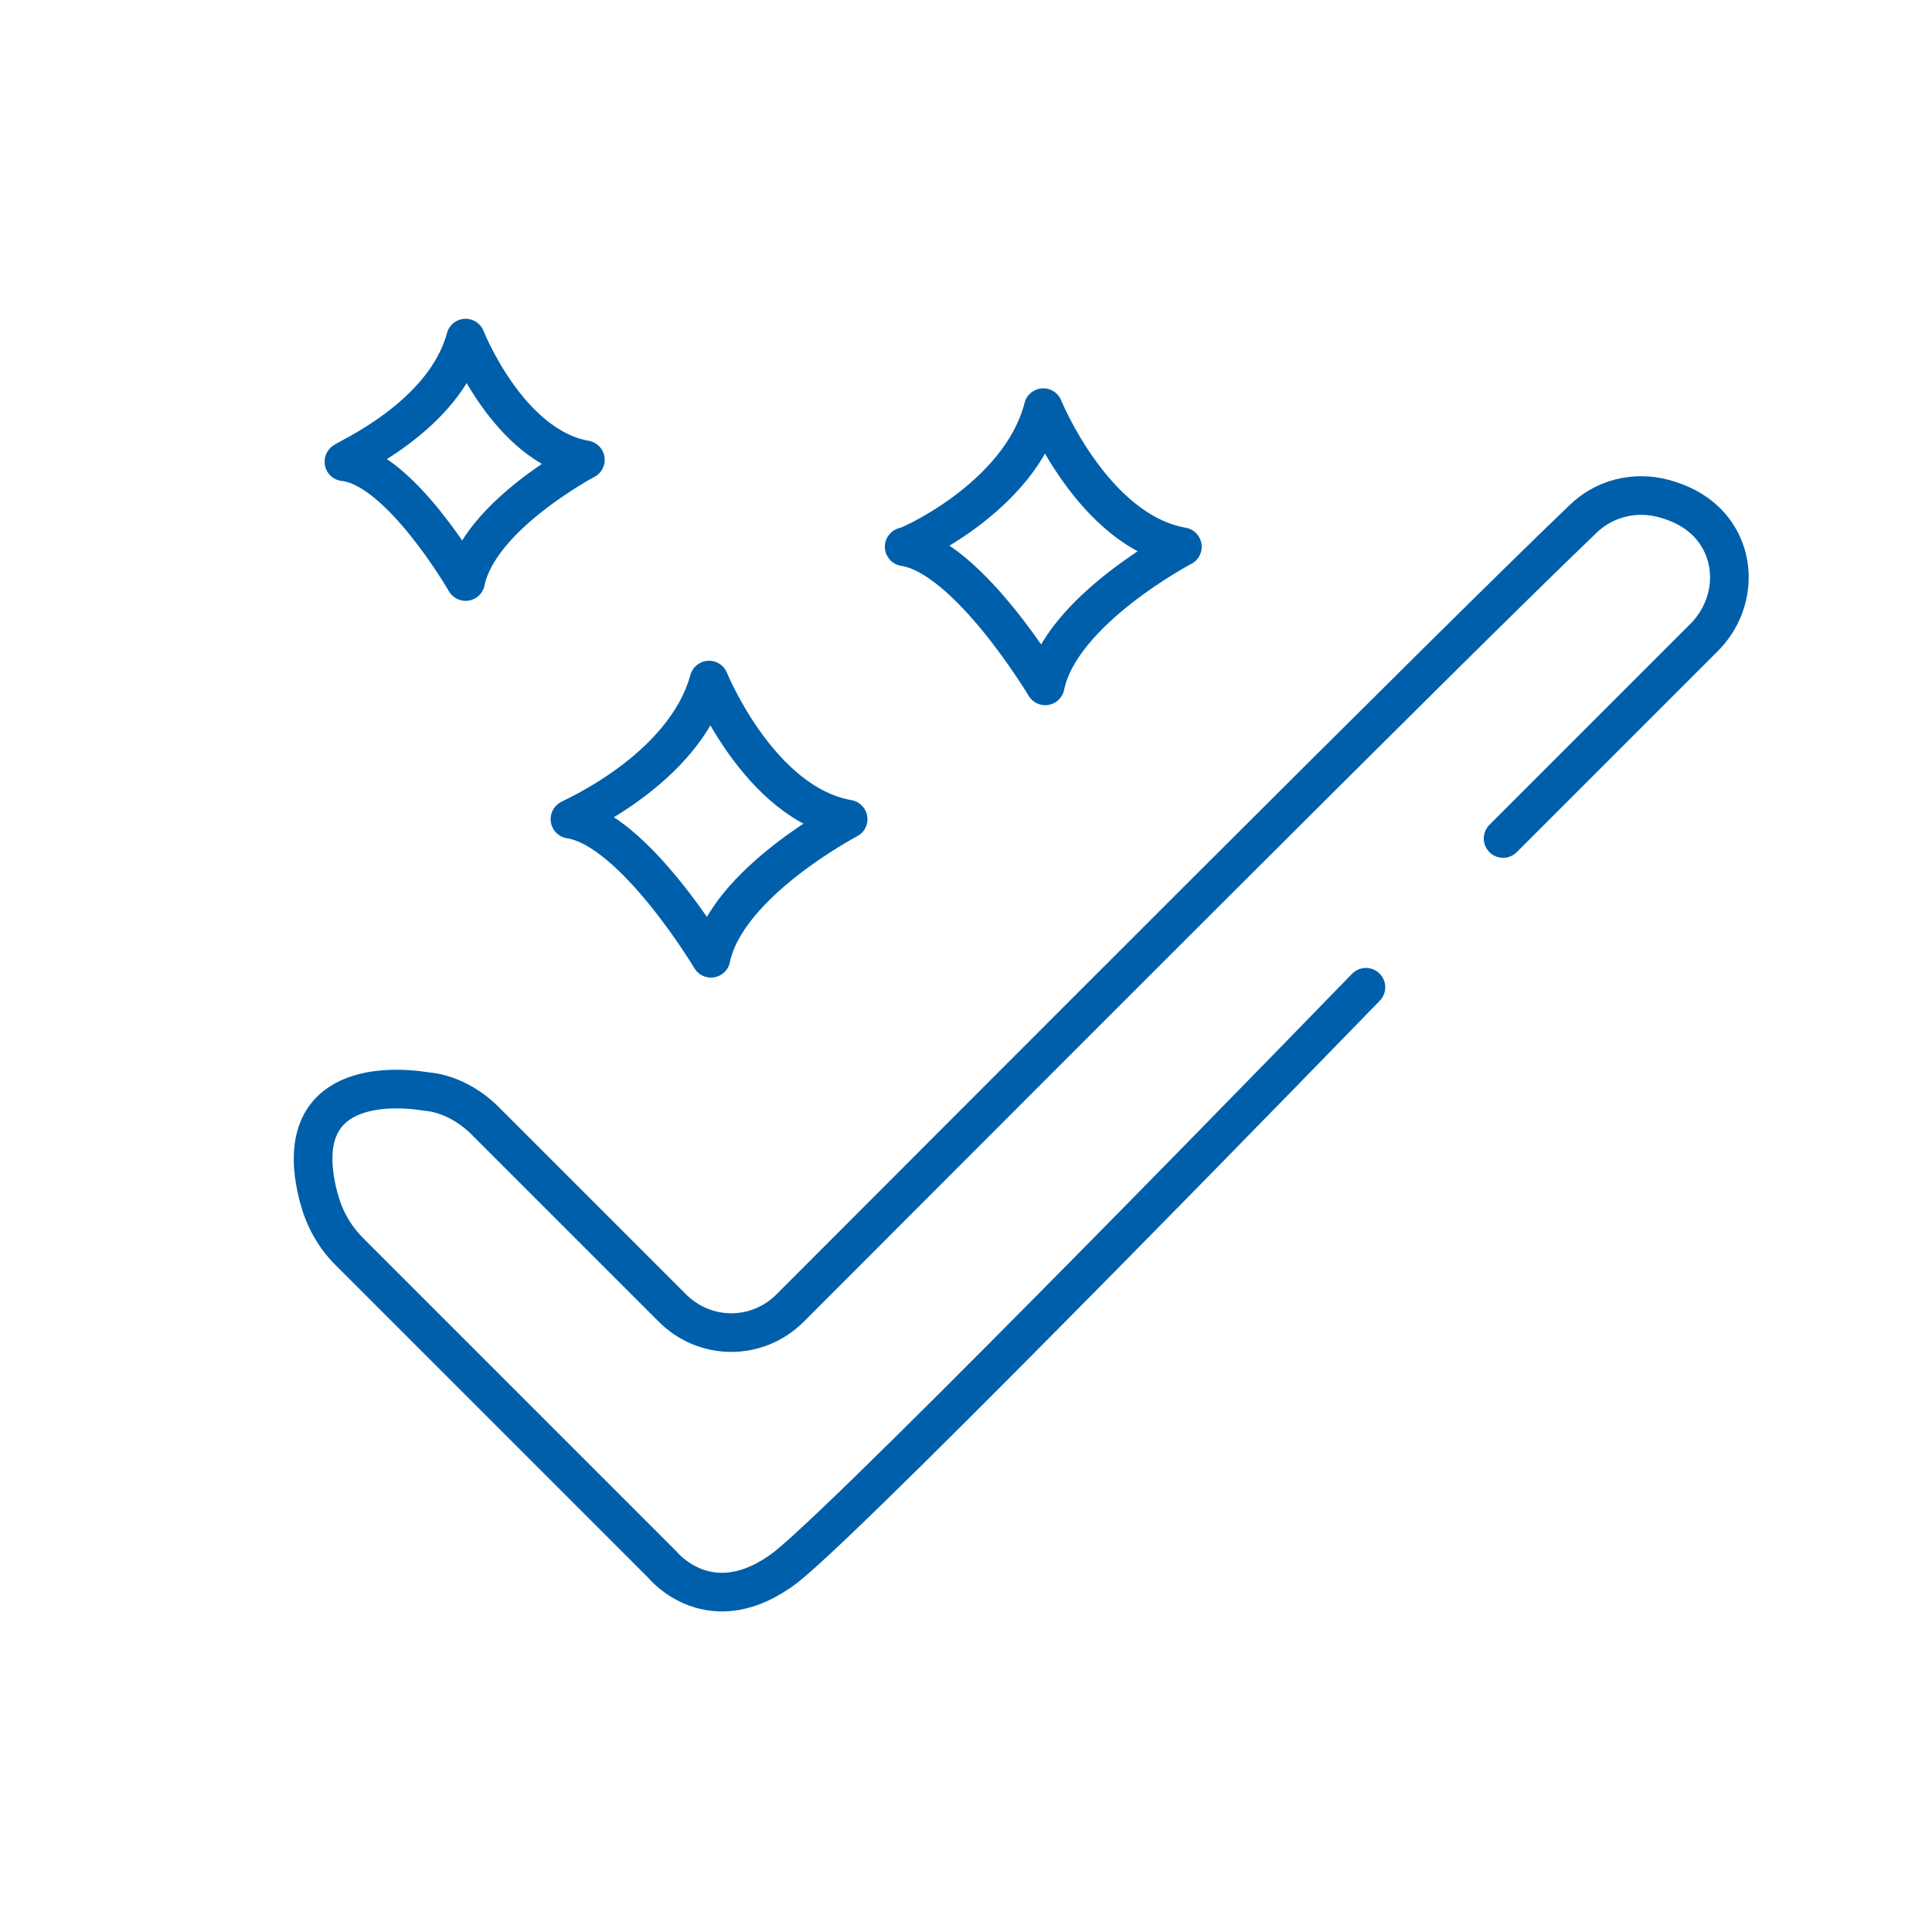<?xml version="1.0" encoding="utf-8"?>
<!-- Generator: Adobe Illustrator 24.1.2, SVG Export Plug-In . SVG Version: 6.00 Build 0)  -->
<svg version="1.1" id="Laag_3" xmlns="http://www.w3.org/2000/svg" xmlns:xlink="http://www.w3.org/1999/xlink" x="0px" y="0px"
	 viewBox="0 0 100 100" style="enable-background:new 0 0 100 100;" xml:space="preserve">
<style type="text/css">
	.st0{fill:none;stroke:#005FAA;stroke-width:2;stroke-linecap:round;stroke-linejoin:round;stroke-miterlimit:10;}
</style>
<g>
	<path class="st0" d="M77.8,43.4L88.2,33c1.4-1.4,1.7-3.5,0.8-5.1c-0.5-0.9-1.4-1.7-2.9-2.1s-3.1,0-4.2,1.1
		c-6.6,6.3-32.1,31.9-41,40.8c-1.7,1.7-4.4,1.7-6.1,0L25.1,58c-0.8-0.8-1.9-1.4-3-1.5c-2.5-0.4-7.1-0.2-5.6,5.5
		c0.3,1.1,0.8,2,1.6,2.8L34.3,81c0,0,2.5,3.1,6.4,0.1c3.9-3.1,30-30,30-30"/>
	<path class="st0" d="M36.7,35.2c0,0,2.6,6.4,7.2,7.2c0,0-6.3,3.3-7.1,7.2c0,0-4-6.7-7.3-7.2C29.4,42.4,35.4,39.9,36.7,35.2z"/>
	<path class="st0" d="M54,21.1c0,0,2.6,6.4,7.2,7.2c0,0-6.3,3.3-7.1,7.2c0,0-4-6.7-7.3-7.2C46.8,28.4,52.8,25.8,54,21.1z"/>
	<path class="st0" d="M24.1,17.5c0,0,2.2,5.6,6.2,6.3c0,0-5.5,2.9-6.2,6.3c0,0-3.4-5.9-6.3-6.2C17.8,23.8,23,21.6,24.1,17.5z"/>
</g>
</svg>
